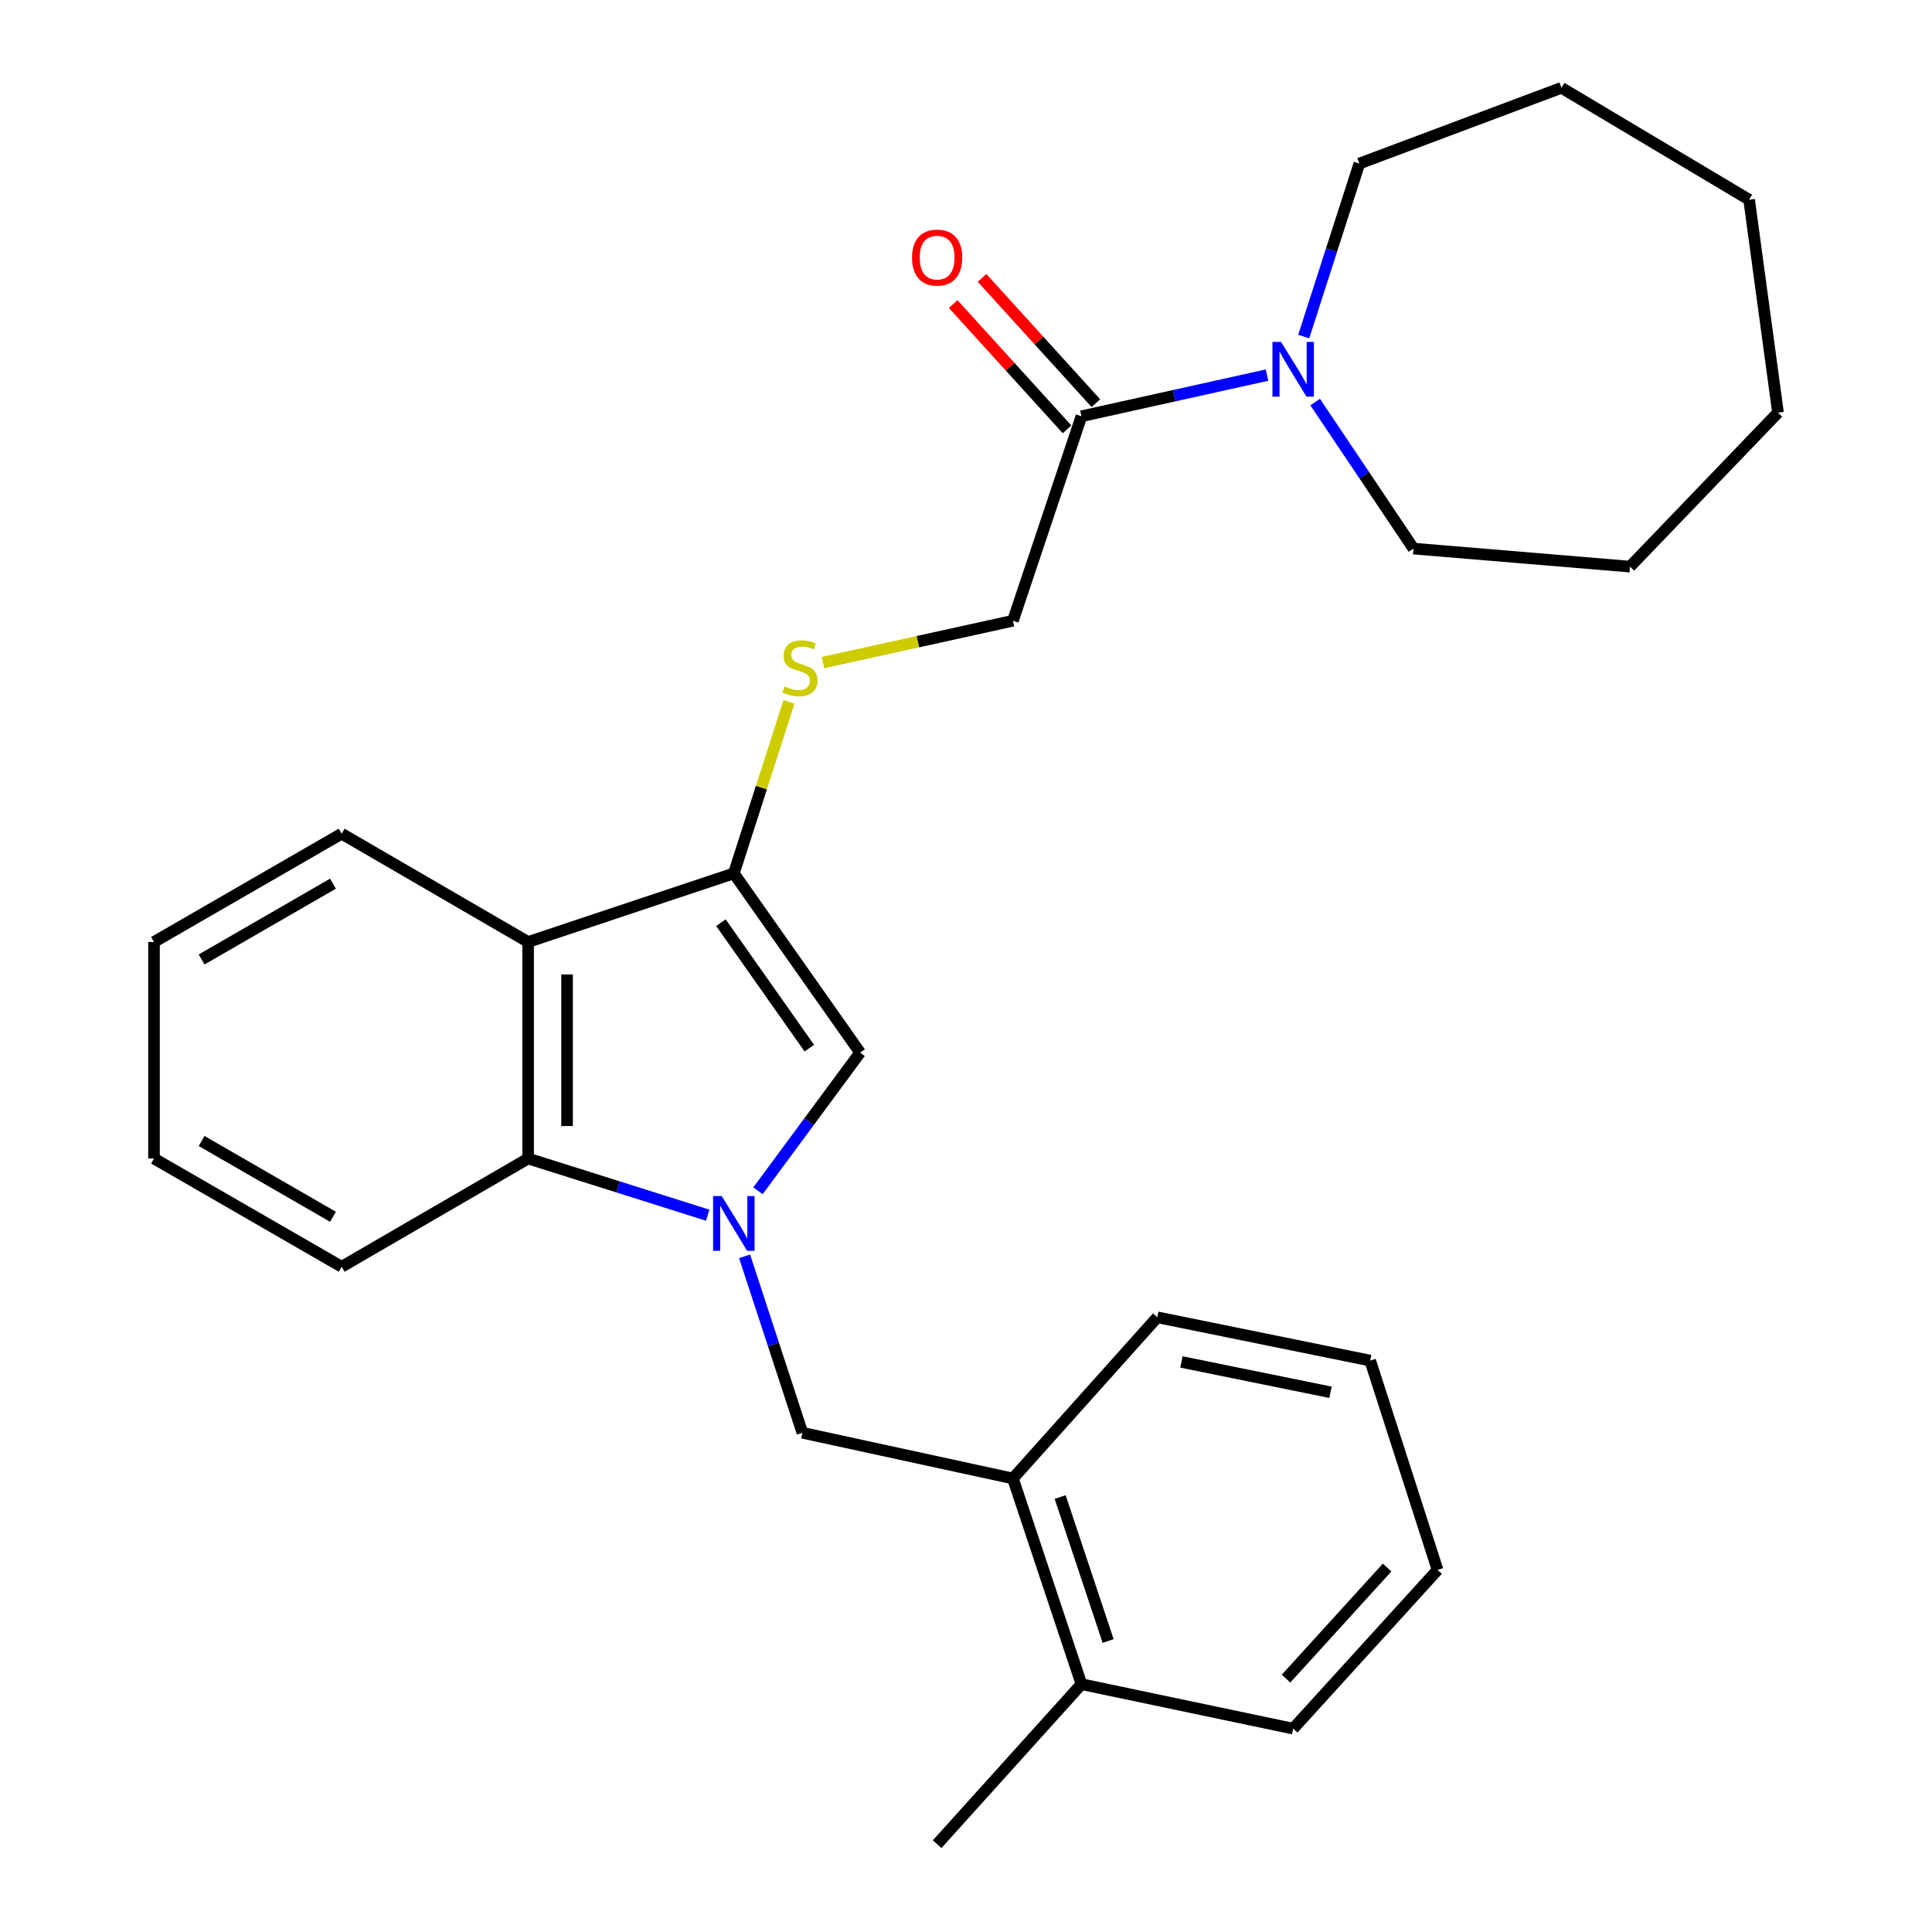 <?xml version='1.0' encoding='iso-8859-1'?>
<svg version='1.1' baseProfile='full'
              xmlns='http://www.w3.org/2000/svg'
                      xmlns:rdkit='http://www.rdkit.org/xml'
                      xmlns:xlink='http://www.w3.org/1999/xlink'
                  xml:space='preserve'
width='1000px' height='1000px' viewBox='0 0 1000 1000'>
<!-- END OF HEADER -->
<rect style='opacity:1.0;fill:#FFFFFF;stroke:none' width='1000' height='1000' x='0' y='0'> </rect>
<path class='bond-1' d='M 392.328,616.344 L 418.759,580.588' style='fill:none;fill-rule:evenodd;stroke:#0000FF;stroke-width:6px;stroke-linecap:butt;stroke-linejoin:miter;stroke-opacity:1' />
<path class='bond-1' d='M 418.759,580.588 L 445.189,544.832' style='fill:none;fill-rule:evenodd;stroke:#000000;stroke-width:6px;stroke-linecap:butt;stroke-linejoin:miter;stroke-opacity:1' />
<path class='bond-3' d='M 366.297,628.981 L 319.826,614.312' style='fill:none;fill-rule:evenodd;stroke:#0000FF;stroke-width:6px;stroke-linecap:butt;stroke-linejoin:miter;stroke-opacity:1' />
<path class='bond-3' d='M 319.826,614.312 L 273.354,599.643' style='fill:none;fill-rule:evenodd;stroke:#000000;stroke-width:6px;stroke-linecap:butt;stroke-linejoin:miter;stroke-opacity:1' />
<path class='bond-6' d='M 385.399,650.263 L 400.354,695.93' style='fill:none;fill-rule:evenodd;stroke:#0000FF;stroke-width:6px;stroke-linecap:butt;stroke-linejoin:miter;stroke-opacity:1' />
<path class='bond-6' d='M 400.354,695.93 L 415.309,741.597' style='fill:none;fill-rule:evenodd;stroke:#000000;stroke-width:6px;stroke-linecap:butt;stroke-linejoin:miter;stroke-opacity:1' />
<path class='bond-0' d='M 379.829,452.055 L 445.189,544.832' style='fill:none;fill-rule:evenodd;stroke:#000000;stroke-width:6px;stroke-linecap:butt;stroke-linejoin:miter;stroke-opacity:1' />
<path class='bond-0' d='M 373.153,477.581 L 418.905,542.525' style='fill:none;fill-rule:evenodd;stroke:#000000;stroke-width:6px;stroke-linecap:butt;stroke-linejoin:miter;stroke-opacity:1' />
<path class='bond-7' d='M 379.829,452.055 L 394.105,407.656' style='fill:none;fill-rule:evenodd;stroke:#000000;stroke-width:6px;stroke-linecap:butt;stroke-linejoin:miter;stroke-opacity:1' />
<path class='bond-7' d='M 394.105,407.656 L 408.382,363.257' style='fill:none;fill-rule:evenodd;stroke:#CCCC00;stroke-width:6px;stroke-linecap:butt;stroke-linejoin:miter;stroke-opacity:1' />
<path class='bond-27' d='M 379.829,452.055 L 273.354,487.568' style='fill:none;fill-rule:evenodd;stroke:#000000;stroke-width:6px;stroke-linecap:butt;stroke-linejoin:miter;stroke-opacity:1' />
<path class='bond-2' d='M 273.354,487.568 L 273.354,599.643' style='fill:none;fill-rule:evenodd;stroke:#000000;stroke-width:6px;stroke-linecap:butt;stroke-linejoin:miter;stroke-opacity:1' />
<path class='bond-2' d='M 293.514,504.38 L 293.514,582.831' style='fill:none;fill-rule:evenodd;stroke:#000000;stroke-width:6px;stroke-linecap:butt;stroke-linejoin:miter;stroke-opacity:1' />
<path class='bond-12' d='M 273.354,487.568 L 176.848,431.515' style='fill:none;fill-rule:evenodd;stroke:#000000;stroke-width:6px;stroke-linecap:butt;stroke-linejoin:miter;stroke-opacity:1' />
<path class='bond-15' d='M 273.354,599.643 L 176.848,655.674' style='fill:none;fill-rule:evenodd;stroke:#000000;stroke-width:6px;stroke-linecap:butt;stroke-linejoin:miter;stroke-opacity:1' />
<path class='bond-4' d='M 559.761,215.453 L 524.281,321.3' style='fill:none;fill-rule:evenodd;stroke:#000000;stroke-width:6px;stroke-linecap:butt;stroke-linejoin:miter;stroke-opacity:1' />
<path class='bond-5' d='M 559.761,215.453 L 607.782,204.803' style='fill:none;fill-rule:evenodd;stroke:#000000;stroke-width:6px;stroke-linecap:butt;stroke-linejoin:miter;stroke-opacity:1' />
<path class='bond-5' d='M 607.782,204.803 L 655.802,194.154' style='fill:none;fill-rule:evenodd;stroke:#0000FF;stroke-width:6px;stroke-linecap:butt;stroke-linejoin:miter;stroke-opacity:1' />
<path class='bond-10' d='M 567.221,208.674 L 537.758,176.252' style='fill:none;fill-rule:evenodd;stroke:#000000;stroke-width:6px;stroke-linecap:butt;stroke-linejoin:miter;stroke-opacity:1' />
<path class='bond-10' d='M 537.758,176.252 L 508.296,143.831' style='fill:none;fill-rule:evenodd;stroke:#FF0000;stroke-width:6px;stroke-linecap:butt;stroke-linejoin:miter;stroke-opacity:1' />
<path class='bond-10' d='M 552.301,222.231 L 522.839,189.81' style='fill:none;fill-rule:evenodd;stroke:#000000;stroke-width:6px;stroke-linecap:butt;stroke-linejoin:miter;stroke-opacity:1' />
<path class='bond-10' d='M 522.839,189.81 L 493.377,157.388' style='fill:none;fill-rule:evenodd;stroke:#FF0000;stroke-width:6px;stroke-linecap:butt;stroke-linejoin:miter;stroke-opacity:1' />
<path class='bond-13' d='M 680.725,208.104 L 706.171,246.026' style='fill:none;fill-rule:evenodd;stroke:#0000FF;stroke-width:6px;stroke-linecap:butt;stroke-linejoin:miter;stroke-opacity:1' />
<path class='bond-13' d='M 706.171,246.026 L 731.618,283.949' style='fill:none;fill-rule:evenodd;stroke:#000000;stroke-width:6px;stroke-linecap:butt;stroke-linejoin:miter;stroke-opacity:1' />
<path class='bond-14' d='M 674.804,174.193 L 689.206,129.429' style='fill:none;fill-rule:evenodd;stroke:#0000FF;stroke-width:6px;stroke-linecap:butt;stroke-linejoin:miter;stroke-opacity:1' />
<path class='bond-14' d='M 689.206,129.429 L 703.608,84.664' style='fill:none;fill-rule:evenodd;stroke:#000000;stroke-width:6px;stroke-linecap:butt;stroke-linejoin:miter;stroke-opacity:1' />
<path class='bond-8' d='M 415.309,741.597 L 524.281,765.262' style='fill:none;fill-rule:evenodd;stroke:#000000;stroke-width:6px;stroke-linecap:butt;stroke-linejoin:miter;stroke-opacity:1' />
<path class='bond-9' d='M 425.967,342.959 L 475.124,332.129' style='fill:none;fill-rule:evenodd;stroke:#CCCC00;stroke-width:6px;stroke-linecap:butt;stroke-linejoin:miter;stroke-opacity:1' />
<path class='bond-9' d='M 475.124,332.129 L 524.281,321.3' style='fill:none;fill-rule:evenodd;stroke:#000000;stroke-width:6px;stroke-linecap:butt;stroke-linejoin:miter;stroke-opacity:1' />
<path class='bond-11' d='M 524.281,765.262 L 559.761,871.725' style='fill:none;fill-rule:evenodd;stroke:#000000;stroke-width:6px;stroke-linecap:butt;stroke-linejoin:miter;stroke-opacity:1' />
<path class='bond-11' d='M 548.728,774.857 L 573.564,849.382' style='fill:none;fill-rule:evenodd;stroke:#000000;stroke-width:6px;stroke-linecap:butt;stroke-linejoin:miter;stroke-opacity:1' />
<path class='bond-16' d='M 524.281,765.262 L 599.004,681.825' style='fill:none;fill-rule:evenodd;stroke:#000000;stroke-width:6px;stroke-linecap:butt;stroke-linejoin:miter;stroke-opacity:1' />
<path class='bond-17' d='M 559.761,871.725 L 485.06,954.545' style='fill:none;fill-rule:evenodd;stroke:#000000;stroke-width:6px;stroke-linecap:butt;stroke-linejoin:miter;stroke-opacity:1' />
<path class='bond-18' d='M 559.761,871.725 L 669.349,894.751' style='fill:none;fill-rule:evenodd;stroke:#000000;stroke-width:6px;stroke-linecap:butt;stroke-linejoin:miter;stroke-opacity:1' />
<path class='bond-28' d='M 176.848,431.515 L 79.714,487.568' style='fill:none;fill-rule:evenodd;stroke:#000000;stroke-width:6px;stroke-linecap:butt;stroke-linejoin:miter;stroke-opacity:1' />
<path class='bond-28' d='M 172.354,457.383 L 104.36,496.621' style='fill:none;fill-rule:evenodd;stroke:#000000;stroke-width:6px;stroke-linecap:butt;stroke-linejoin:miter;stroke-opacity:1' />
<path class='bond-21' d='M 731.618,283.949 L 843.692,293.29' style='fill:none;fill-rule:evenodd;stroke:#000000;stroke-width:6px;stroke-linecap:butt;stroke-linejoin:miter;stroke-opacity:1' />
<path class='bond-20' d='M 703.608,84.664 L 808.212,45.455' style='fill:none;fill-rule:evenodd;stroke:#000000;stroke-width:6px;stroke-linecap:butt;stroke-linejoin:miter;stroke-opacity:1' />
<path class='bond-22' d='M 176.848,655.674 L 79.714,599.643' style='fill:none;fill-rule:evenodd;stroke:#000000;stroke-width:6px;stroke-linecap:butt;stroke-linejoin:miter;stroke-opacity:1' />
<path class='bond-22' d='M 172.351,629.807 L 104.357,590.585' style='fill:none;fill-rule:evenodd;stroke:#000000;stroke-width:6px;stroke-linecap:butt;stroke-linejoin:miter;stroke-opacity:1' />
<path class='bond-23' d='M 599.004,681.825 L 709.208,704.246' style='fill:none;fill-rule:evenodd;stroke:#000000;stroke-width:6px;stroke-linecap:butt;stroke-linejoin:miter;stroke-opacity:1' />
<path class='bond-23' d='M 611.516,704.943 L 688.658,720.638' style='fill:none;fill-rule:evenodd;stroke:#000000;stroke-width:6px;stroke-linecap:butt;stroke-linejoin:miter;stroke-opacity:1' />
<path class='bond-29' d='M 669.349,894.751 L 744.083,812.591' style='fill:none;fill-rule:evenodd;stroke:#000000;stroke-width:6px;stroke-linecap:butt;stroke-linejoin:miter;stroke-opacity:1' />
<path class='bond-29' d='M 665.646,868.862 L 717.96,811.35' style='fill:none;fill-rule:evenodd;stroke:#000000;stroke-width:6px;stroke-linecap:butt;stroke-linejoin:miter;stroke-opacity:1' />
<path class='bond-19' d='M 79.714,487.568 L 79.714,599.643' style='fill:none;fill-rule:evenodd;stroke:#000000;stroke-width:6px;stroke-linecap:butt;stroke-linejoin:miter;stroke-opacity:1' />
<path class='bond-26' d='M 808.212,45.455 L 905.346,103.379' style='fill:none;fill-rule:evenodd;stroke:#000000;stroke-width:6px;stroke-linecap:butt;stroke-linejoin:miter;stroke-opacity:1' />
<path class='bond-25' d='M 843.692,293.29 L 920.286,213.571' style='fill:none;fill-rule:evenodd;stroke:#000000;stroke-width:6px;stroke-linecap:butt;stroke-linejoin:miter;stroke-opacity:1' />
<path class='bond-24' d='M 709.208,704.246 L 744.083,812.591' style='fill:none;fill-rule:evenodd;stroke:#000000;stroke-width:6px;stroke-linecap:butt;stroke-linejoin:miter;stroke-opacity:1' />
<path class='bond-30' d='M 920.286,213.571 L 905.346,103.379' style='fill:none;fill-rule:evenodd;stroke:#000000;stroke-width:6px;stroke-linecap:butt;stroke-linejoin:miter;stroke-opacity:1' />
<path  class='atom-0' d='M 373.569 619.092
L 382.849 634.092
Q 383.769 635.572, 385.249 638.252
Q 386.729 640.932, 386.809 641.092
L 386.809 619.092
L 390.569 619.092
L 390.569 647.412
L 386.689 647.412
L 376.729 631.012
Q 375.569 629.092, 374.329 626.892
Q 373.129 624.692, 372.769 624.012
L 372.769 647.412
L 369.089 647.412
L 369.089 619.092
L 373.569 619.092
' fill='#0000FF'/>
<path  class='atom-6' d='M 663.089 176.99
L 672.369 191.99
Q 673.289 193.47, 674.769 196.15
Q 676.249 198.83, 676.329 198.99
L 676.329 176.99
L 680.089 176.99
L 680.089 205.31
L 676.209 205.31
L 666.249 188.91
Q 665.089 186.99, 663.849 184.79
Q 662.649 182.59, 662.289 181.91
L 662.289 205.31
L 658.609 205.31
L 658.609 176.99
L 663.089 176.99
' fill='#0000FF'/>
<path  class='atom-8' d='M 406.066 355.3
Q 406.386 355.42, 407.706 355.98
Q 409.026 356.54, 410.466 356.9
Q 411.946 357.22, 413.386 357.22
Q 416.066 357.22, 417.626 355.94
Q 419.186 354.62, 419.186 352.34
Q 419.186 350.78, 418.386 349.82
Q 417.626 348.86, 416.426 348.34
Q 415.226 347.82, 413.226 347.22
Q 410.706 346.46, 409.186 345.74
Q 407.706 345.02, 406.626 343.5
Q 405.586 341.98, 405.586 339.42
Q 405.586 335.86, 407.986 333.66
Q 410.426 331.46, 415.226 331.46
Q 418.506 331.46, 422.226 333.02
L 421.306 336.1
Q 417.906 334.7, 415.346 334.7
Q 412.586 334.7, 411.066 335.86
Q 409.546 336.98, 409.586 338.94
Q 409.586 340.46, 410.346 341.38
Q 411.146 342.3, 412.266 342.82
Q 413.426 343.34, 415.346 343.94
Q 417.906 344.74, 419.426 345.54
Q 420.946 346.34, 422.026 347.98
Q 423.146 349.58, 423.146 352.34
Q 423.146 356.26, 420.506 358.38
Q 417.906 360.46, 413.546 360.46
Q 411.026 360.46, 409.106 359.9
Q 407.226 359.38, 404.986 358.46
L 406.066 355.3
' fill='#CCCC00'/>
<path  class='atom-11' d='M 472.06 133.328
Q 472.06 126.528, 475.42 122.728
Q 478.78 118.928, 485.06 118.928
Q 491.34 118.928, 494.7 122.728
Q 498.06 126.528, 498.06 133.328
Q 498.06 140.208, 494.66 144.128
Q 491.26 148.008, 485.06 148.008
Q 478.82 148.008, 475.42 144.128
Q 472.06 140.248, 472.06 133.328
M 485.06 144.808
Q 489.38 144.808, 491.7 141.928
Q 494.06 139.008, 494.06 133.328
Q 494.06 127.768, 491.7 124.968
Q 489.38 122.128, 485.06 122.128
Q 480.74 122.128, 478.38 124.928
Q 476.06 127.728, 476.06 133.328
Q 476.06 139.048, 478.38 141.928
Q 480.74 144.808, 485.06 144.808
' fill='#FF0000'/>
</svg>
